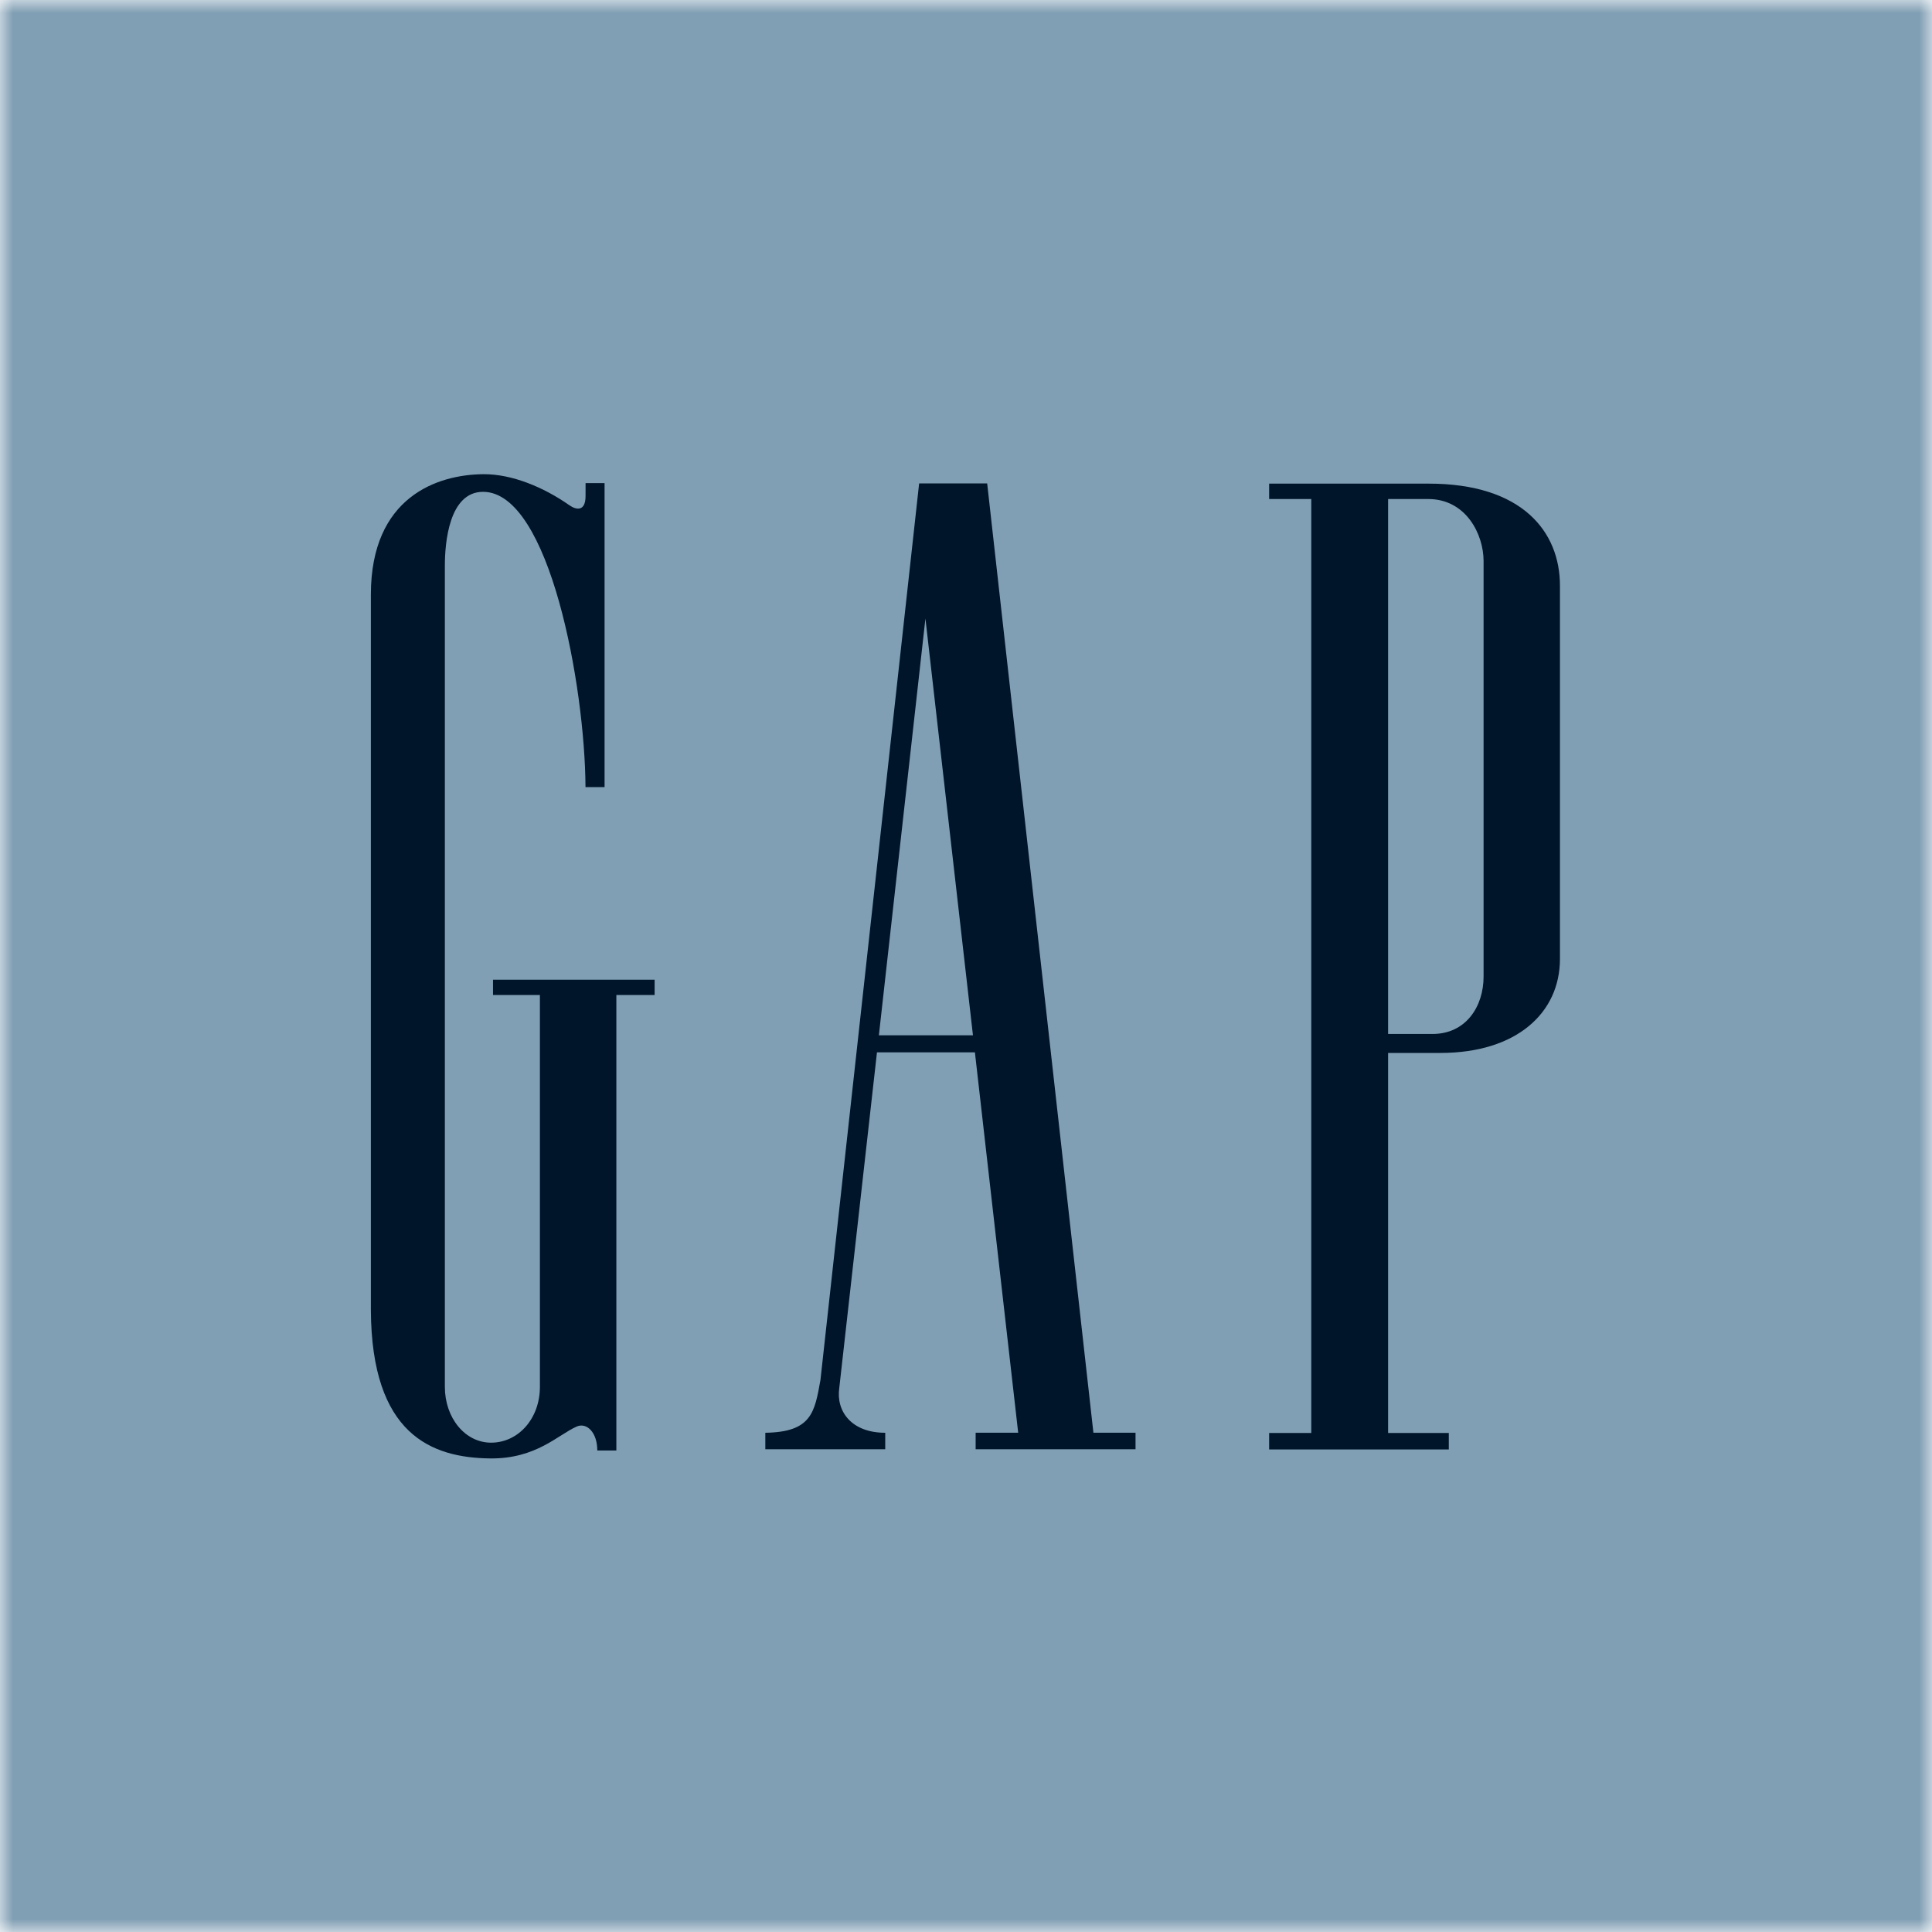 <svg width="77" height="77" viewBox="0 0 77 77" fill="none" xmlns="http://www.w3.org/2000/svg">
<g clip-path="url(#clip0_58_1842)">
<mask id="mask0_58_1842" style="mask-type:luminance" maskUnits="userSpaceOnUse" x="0" y="0" width="77" height="78">
<path d="M77 0H0V77.001H77V0Z" fill="white"/>
</mask>
<g mask="url(#mask0_58_1842)">
<path d="M38.499 0H0V38.501V77H38.499H77V38.501V0H38.499Z" fill="#819FB4"/>
</g>
<mask id="mask1_58_1842" style="mask-type:luminance" maskUnits="userSpaceOnUse" x="0" y="0" width="77" height="78">
<path d="M77 0H0V77.001H77V0Z" fill="white"/>
</mask>
<g mask="url(#mask1_58_1842)">
<path d="M55.323 19.889H56.919C58.428 19.888 59.128 21.295 59.128 22.358V38.917C59.13 40.11 58.428 41.217 57.076 41.209H55.323V19.889ZM56.929 19.275H50.582V19.889H52.261V57.111H50.582V57.769H57.742V57.111H55.323V41.965H57.409C60.444 41.965 62.172 40.367 62.172 38.217V23.343C62.172 21.199 60.681 19.272 56.929 19.275Z" fill="#001529"/>
</g>
<mask id="mask2_58_1842" style="mask-type:luminance" maskUnits="userSpaceOnUse" x="0" y="0" width="77" height="78">
<path d="M77 0H0V77.001H77V0Z" fill="white"/>
</mask>
<g mask="url(#mask2_58_1842)">
<path d="M23.337 19.77C23.337 20.383 22.978 20.337 22.692 20.136C21.66 19.412 20.396 18.891 19.267 18.899C17.427 18.913 14.789 19.804 14.781 23.685V52.218C14.809 57.175 17.194 58.101 19.545 58.126C21.375 58.143 22.246 57.177 22.987 56.854C23.378 56.684 23.805 57.078 23.805 57.81H24.565V39.657H26.09V39.047H19.649V39.657H21.518V55.272C21.518 56.538 20.658 57.496 19.574 57.498C18.53 57.498 17.73 56.506 17.73 55.272V22.55C17.729 21.661 17.887 19.592 19.262 19.602C21.91 19.622 23.315 27.365 23.335 31.371H24.095V19.254H23.338L23.337 19.77Z" fill="#001529"/>
</g>
<mask id="mask3_58_1842" style="mask-type:luminance" maskUnits="userSpaceOnUse" x="0" y="0" width="77" height="78">
<path d="M77 0H0V77.001H77V0Z" fill="white"/>
</mask>
<g mask="url(#mask3_58_1842)">
<path d="M35.028 41.261L36.883 24.651L38.777 41.261H35.028ZM38.855 41.941L40.58 57.102H38.884V57.761H45.257V57.102H43.578L39.344 19.267H36.632L32.699 55.001C32.468 56.285 32.348 57.076 30.502 57.103V57.761H35.281V57.103C33.929 57.104 33.316 56.239 33.449 55.32L34.952 41.941H38.855V41.941Z" fill="#001529"/>
</g>
</g>
<defs>
<clipPath id="clip0_58_1842">
<rect width="77" height="77" fill="white"/>
</clipPath>
</defs>
</svg>
